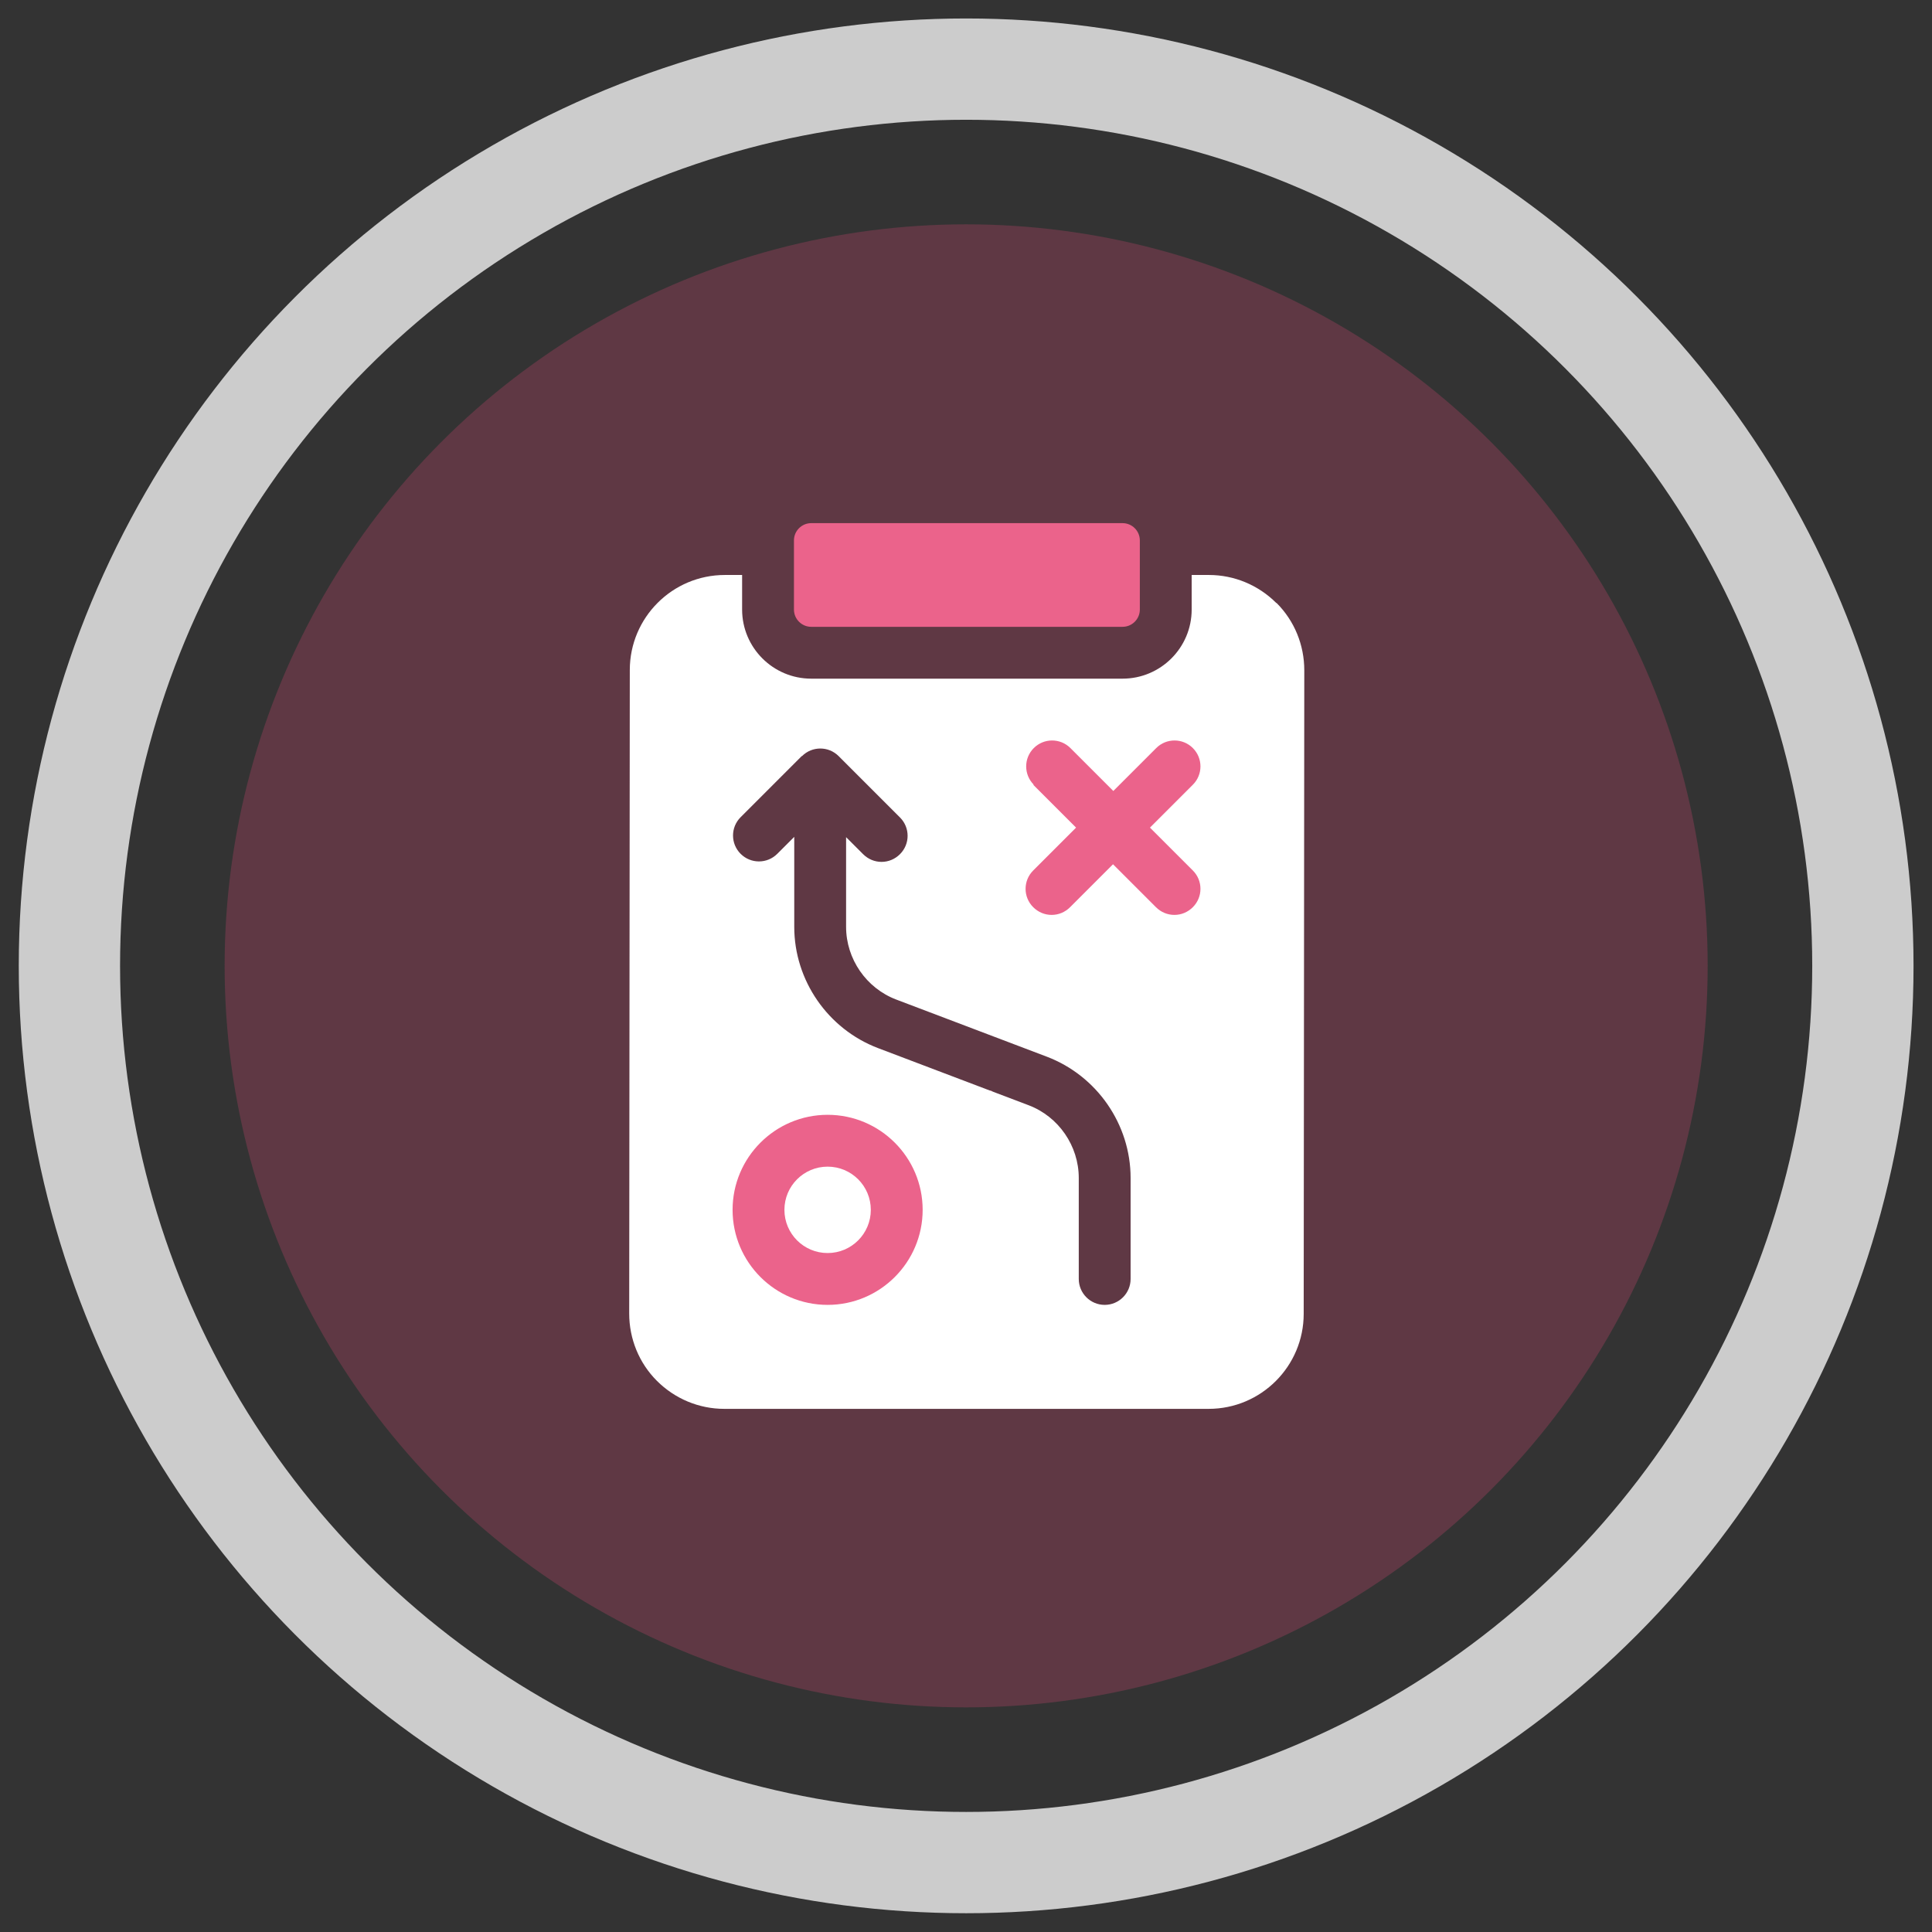 <?xml version="1.0" encoding="UTF-8"?><svg id="Layer_1" xmlns="http://www.w3.org/2000/svg" viewBox="0 0 64.85 64.85"><rect x="0" y="0" width="64.85" height="64.85" fill="#333333" stroke="none"/><defs><style>.cls-1{fill:#5f3844;}.cls-2{fill:#eb638b;}.cls-3{fill:#fff;}.cls-4{fill:none;stroke:#ccc;stroke-miterlimit:10;stroke-width:3.4px;}</style></defs><circle class="cls-1" cx="32.43" cy="32.42" r="24.89"/><circle class="cls-4" cx="32.43" cy="32.42" r="30.1"/><path class="cls-2" d="M26.65,20.46c0,.32.26.58.58.58h10.45c.32,0,.58-.26.58-.58v-2.32c0-.32-.26-.58-.58-.58h-10.45c-.32,0-.58.26-.58.58v2.32Z"/><rect class="cls-2" x="23.05" y="36.61" width="10.24" height="9.08"/><rect class="cls-2" x="32.42" y="23.77" width="10.24" height="9.08"/><path class="cls-3" d="M42.84,20.24c-.6-.6-1.41-.94-2.26-.94h-.58v1.16c0,1.28-1.04,2.32-2.32,2.32h-10.45c-1.28,0-2.32-1.04-2.32-2.32v-1.16h-.58c-1.76,0-3.19,1.43-3.19,3.19l-.02,21.6c0,.85.33,1.66.93,2.26s1.41.94,2.26.94h16.26c1.76,0,3.19-1.43,3.19-3.19l.02-21.6c0-.85-.33-1.66-.93-2.26ZM24.59,40.61c0-1.76,1.43-3.19,3.19-3.19s3.19,1.43,3.19,3.19-1.43,3.19-3.19,3.19-3.19-1.43-3.19-3.19ZM34.7,26.34c-.34-.34-.34-.89,0-1.23.34-.34.89-.34,1.23,0l1.44,1.44,1.44-1.44c.34-.34.89-.34,1.23,0,.34.34.34.89,0,1.23l-1.44,1.44,1.44,1.44c.34.34.34.89,0,1.23-.17.17-.39.26-.62.26s-.45-.09-.62-.26l-1.44-1.44-1.44,1.44c-.17.17-.39.26-.62.26s-.45-.09-.62-.26c-.34-.34-.34-.89,0-1.23l1.44-1.44-1.44-1.44ZM26.92,25.38c.34-.34.89-.34,1.23,0l2.06,2.06c.34.34.34.89,0,1.23-.17.17-.39.26-.62.26s-.45-.09-.62-.26l-.57-.57v3.01c0,1.08.68,2.06,1.68,2.44l5.06,1.92c1.68.64,2.81,2.27,2.81,4.07v3.39c0,.48-.39.87-.87.87s-.87-.39-.87-.87v-3.39c0-1.08-.68-2.06-1.68-2.44l-5.06-1.92c-1.68-.64-2.81-2.27-2.81-4.07v-3.02l-.57.57c-.34.34-.89.34-1.23,0s-.34-.89,0-1.23l2.05-2.05Z"/><circle class="cls-3" cx="27.78" cy="40.61" r="1.45"/></svg>